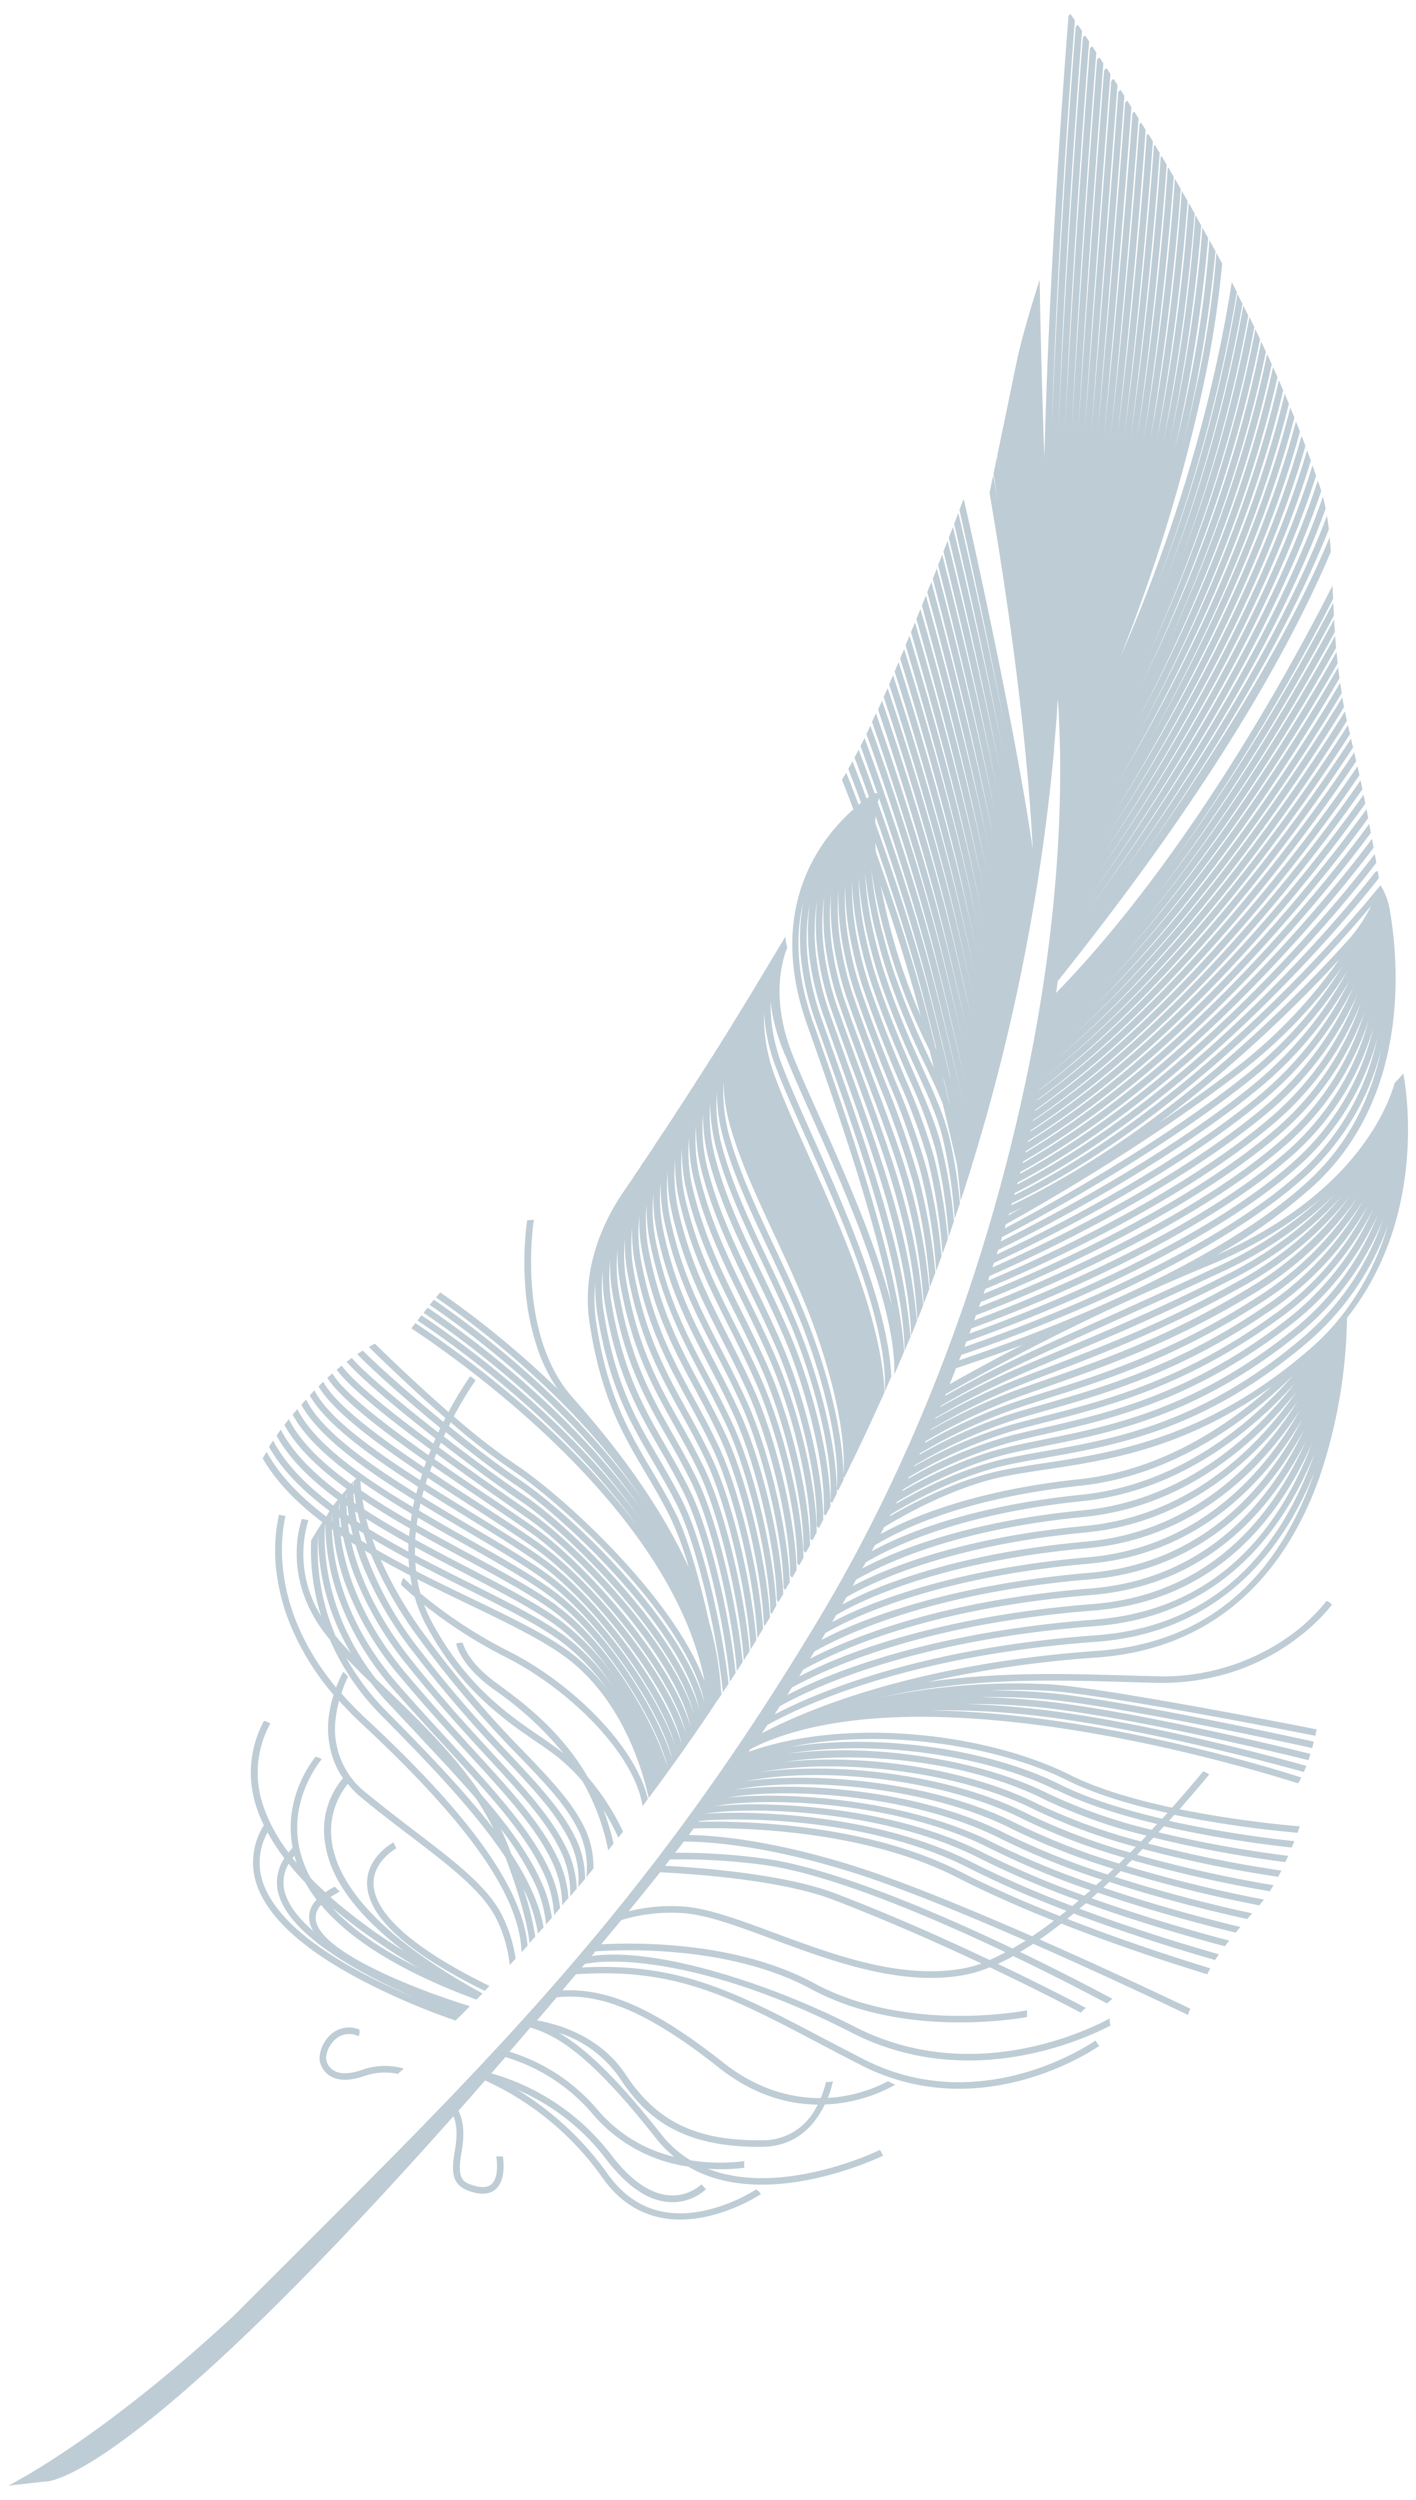 <svg id="Layer_1" data-name="Layer 1" xmlns="http://www.w3.org/2000/svg" viewBox="0 0 300.7 530.75"><defs><style>.cls-1{fill:#beccd5;}</style></defs><title>feather</title><path class="cls-1" d="M76.13,432.33a2,2,0,0,0,.17-1.43,5.78,5.78,0,0,0-6.23,1.23c-1.74,1.66-2.64,4.39-2,6.09.71,1.9,2.88,4.76,9.32,2.55a13.4,13.4,0,0,1,7.09-.45l1.28-1.12a14.43,14.43,0,0,0-8.82.25c-2.79,1-6.37,1.44-7.56-1.72-.4-1.05.19-3.19,1.66-4.59A4.44,4.44,0,0,1,76.13,432.33Z"/><path class="cls-1" d="M56.07,365.35a23.09,23.09,0,0,0-1.45,18.8c.1.29.2.57.31.86.32.84.7,1.69,1.1,2.53a14.7,14.7,0,0,0-1.52,12.56c.06.18.12.36.19.54,2.67,7.1,10.67,14.05,23.79,20.68A147.25,147.25,0,0,0,96.73,429c1-.95,2-1.94,3-3a.72.72,0,0,0-.27-.16c-8.79-2.65-31.75-11.09-32.42-18.38a3.93,3.93,0,0,1,1.14-3c6.37,7.61,17.39,14.34,33,20.1l.27-.27h0l.86-.88.06-.06h0l.09-.1c-24.65-13.5-31.06-25-32-32.28a15.88,15.88,0,0,1,3.4-12.22,20.61,20.61,0,0,0,3.06,3.07c3.54,2.91,6.94,5.51,10.23,8,8.23,6.28,15.33,11.71,18.23,17.51a28.35,28.35,0,0,1,2.86,9.88l1.26-1.35a30,30,0,0,0-2.87-9.16c-3-6.08-9.92-11.34-18.63-18-3.28-2.51-6.68-5.11-10.19-8a17.14,17.14,0,0,1-6.48-16.14,23.56,23.56,0,0,1,.68-3.46c1.43,1.6,3,3.21,4.73,4.82,22.81,21.19,33.7,36.73,34,48.59l1.29-1.41c-1.06-12.08-12.08-27.55-34.32-48.2a70,70,0,0,1-5.2-5.37A23.5,23.5,0,0,1,73.91,356a4.67,4.67,0,0,0-1-1,.63.63,0,0,0-.11.12,23.65,23.65,0,0,0-1.43,3.16c-14-16.9-11.7-32.28-10.74-36.41l-1.39-.25a35.66,35.66,0,0,0-.42,12.92,42.93,42.93,0,0,0,2.39,9.3,54.53,54.53,0,0,0,9.63,16,27.2,27.2,0,0,0-1,4.5,19.8,19.8,0,0,0,1,9.35,17.5,17.5,0,0,0,2,3.86A17,17,0,0,0,69,391.11a21.68,21.68,0,0,0,1.2,4.72c2.31,6.13,7.55,12.3,15.64,18.46a119.08,119.08,0,0,1-15.65-11.48,17.35,17.35,0,0,1,1.64-1,.55.55,0,0,0,.26-.24l-1-1a17.61,17.61,0,0,0-2,1.19q-1.61-1.47-3.11-3a23.88,23.88,0,0,1-2.17-5.38c-2.94-11.11,4.42-19.77,4.5-19.85a0,0,0,0,0,0,0A2.84,2.84,0,0,0,67,373c-1.32,1.65-6.81,9.29-4.85,19.31-.31.33-.6.65-.87,1A34.8,34.8,0,0,1,56,383.7a21.71,21.71,0,0,1,1.41-17.79A10.22,10.22,0,0,0,56.07,365.35Zm26,48.27c2.36,1.55,4.68,3,6.88,4.25Q77,412,70.57,405.06A118.57,118.57,0,0,0,82.11,413.62Zm-17.18-13.8a30.67,30.67,0,0,0,2.36,3.54A5.08,5.08,0,0,0,66,408.93a7.53,7.53,0,0,0,.55,1.1c-3.23-2.79-5.55-5.77-6.19-8.8a7.66,7.66,0,0,1,.95-5.52C62.4,397.08,63.6,398.45,64.93,399.82ZM62.51,394c.14.51.29,1,.47,1.53-.29-.34-.57-.69-.85-1A5.85,5.85,0,0,1,62.51,394ZM59,401.52a10.4,10.4,0,0,0,.47,1.57c3.28,8.72,18.18,16.54,28.9,21.18C77.16,419.62,60.08,411,56,400.14l-.18-.49a13.15,13.15,0,0,1,1-10.6,42.38,42.38,0,0,0,3.57,5.5A9.16,9.16,0,0,0,59,401.52Z"/><path class="cls-1" d="M84.16,392.44a12.14,12.14,0,0,0-.62-1.26c-1.22.71-5.64,3.62-5.59,8.73a9.68,9.68,0,0,0,.67,3.39c2.28,6.06,10.44,12.57,24.32,19.4l1-1.05c-20.22-9.88-24.56-17.27-24.62-21.74C79.3,395.69,83,393.12,84.16,392.44Z"/><path class="cls-1" d="M280.23,313.58a110.37,110.37,0,0,0,5.82-33.77C304,257.14,298.1,228.5,298,227.9h0v0h0v0h0a20.84,20.84,0,0,1-1.81,2c-1.68,5.83-9,23.83-37.84,36.59a115.16,115.16,0,0,0,21.1-15.2c20-18.88,17.58-47.06,15.7-58a14.13,14.13,0,0,0-2-5.34s-35.32,44.62-77.76,65.8l.12-.45c40.93-20.95,74.11-62.75,77.31-66.86-.07-.44-.15-.92-.23-1.44a.7.7,0,0,0-.63.26c-.34.45-33.92,44.24-75.95,66.23,0-.14.07-.28.11-.42,39.54-21.19,71.67-62,76.16-67.89-.1-.55-.2-1.14-.31-1.75a.69.69,0,0,0-.28.21c-.33.46-33.44,44.79-75.09,67.59,0-.13.07-.26.1-.39,38.37-21.48,69.57-61.61,75-68.87-.11-.6-.22-1.23-.34-1.88-1.5,2.05-33.71,45.73-74.19,68.88l.09-.36c37.29-21.79,67.63-61.36,73.86-69.8q-.18-.91-.36-1.89c-3.74,5.18-34.55,46.84-73,69.8,0-.11.05-.21.07-.32,36.29-22.09,65.85-61.2,72.72-70.72-.12-.61-.24-1.24-.37-1.88-5,7-34.76,47.61-71.88,70.68a2.86,2.86,0,0,0,.07-.28c35.35-22.41,64.15-61.11,71.57-71.6-.12-.62-.25-1.24-.38-1.88-5.85,8.38-34.79,48.28-70.74,71.54l.06-.25c34.45-22.7,62.53-61.05,70.44-72.45-.13-.62-.26-1.25-.4-1.88-6.57,9.59-34.69,48.89-69.58,72.35a1.46,1.46,0,0,1,.05-.2c33.58-23,61-61,69.3-73.26-.14-.62-.27-1.25-.41-1.89-7.17,10.67-34.53,49.47-68.46,73.16l0-.17c32.76-23.25,59.49-61,68.18-74.05-.13-.62-.28-1.26-.42-1.89-7.67,11.64-34.32,50-67.32,73.91a.5.5,0,0,0,0-.12c32-23.51,58-61,67.07-74.8-.14-.63-.29-1.26-.44-1.9-8.1,12.55-34.08,50.54-66.2,74.65v-.07c31.18-23.76,56.66-61,66-75.54l-.45-1.9c-8.48,13.4-33.8,51-65.09,75.34v0c30.46-24,55.34-61,64.88-76.26-.15-.66-.29-1.31-.42-2-8.52,13.76-32.22,49.65-61.72,74.23,28.74-24.27,52.06-59.67,61.52-75.13-.13-.7-.24-1.39-.36-2.08-8.33,13.75-30,47.19-57.12,71.81,26.49-24.35,47.82-57.43,57-72.71-.12-.73-.22-1.46-.33-2.18-8,13.59-27.79,44.81-52.8,69.32C256.2,190,275.69,159,284.45,144c-.1-.77-.2-1.53-.29-2.29-7.7,13.33-25.7,42.49-48.67,66.7,22.44-24,40.24-53,48.58-67.59-.09-.8-.18-1.61-.25-2.4-7.33,13-23.8,40.39-45,64.24,20.7-23.63,37-50.92,44.91-65.12-.07-.85-.15-1.69-.2-2.53-6.9,12.57-21.88,38.16-41.27,61.46,19-23.09,33.79-48.62,41.21-62.31-.06-.89-.11-1.78-.16-2.65-6.45,12.06-20,36-37.75,58.61,17.3-22.43,30.77-46.29,37.71-59.43-.05-.93-.1-1.85-.14-2.75a439.88,439.88,0,0,1-34.31,55.52,446.93,446.93,0,0,0,34.28-56.31c-.05-1-.09-1.89-.13-2.82-8.65,17.09-30.81,57.85-58.7,86.49.12-.84.24-1.67.35-2.5,11-13.87,41.56-52.43,58-91.18-.07-1-.16-2.06-.26-3.06-9.38,22.72-26.24,48.72-39.61,67.62,13.13-18.85,30-45.42,39.44-69.34-.11-1-.25-1.92-.4-2.85-9.85,26.21-29.35,56.15-43.16,75.62,13.51-19.37,33.05-49.89,42.88-77.12-.17-.87-.36-1.72-.58-2.55-11.27,32.7-37.43,70.84-50.35,88.55,12.05-16.64,38.35-55.22,50-89.77-.22-.75-.46-1.48-.74-2.18C269.16,135,244.58,172,231.61,190.18c12.2-17.28,36.84-54.66,47.87-89.17-.24-.72-.49-1.44-.75-2.17a.67.67,0,0,0-.06.12c-10.14,32.92-33.2,68.85-46.11,87.42,12.24-17.78,35.38-54.15,45.81-88.58l-.78-2.12a.52.52,0,0,0-.1.18c-9.48,32.46-30.7,67-43.53,86,12.26-18.4,33.55-53.36,43.26-87.16-.26-.71-.53-1.41-.8-2.12a.75.75,0,0,0-.1.2c-8.94,32.25-28.79,65.81-41.39,85.09,12.1-18.75,32-52.76,41.13-86.23-.28-.7-.55-1.41-.84-2.12a.46.46,0,0,0-.07.16c-8.41,32-27,64.72-39.33,84.21,11.88-19,30.47-52.16,39.06-85.23-.29-.71-.58-1.43-.88-2.15a.33.33,0,0,1,0,.06c-6.45,25.92-19.26,52-30.29,71.43,10.71-19.11,23.35-45.35,30-72.27-.29-.71-.6-1.43-.9-2.14-7.55,31.94-23.84,63.12-35.49,82.7,11.24-19.19,27.47-50.68,35.18-83.42-.3-.71-.61-1.42-.92-2.13-6.38,28.32-19.17,55.58-29.83,75,10.35-19.17,23-46.59,29.54-75.68-.31-.71-.63-1.42-.95-2.13-6.13,28.51-18.43,55.69-28.75,75.1,10-19.17,22.22-46.53,28.48-75.7l-1-2.13c-4.54,22.11-12.62,43.3-20.67,60.72,7.82-17.25,15.77-38.53,20.42-61.25-.33-.72-.67-1.43-1-2.14-5.45,27.82-16,53.65-25.34,72.65C251.54,126.35,262,100.34,267.58,72l-1-2.12c-5,26.62-14.27,51-22.82,69.51,8.34-18.38,17.56-42.91,22.61-69.95l-1.05-2.15A288.15,288.15,0,0,1,251.08,118a300.91,300.91,0,0,0,14-51l-1.05-2.12a302.16,302.16,0,0,1-16.33,57.84,313.66,313.66,0,0,0,16.15-58.2l-1.06-2.11a312.45,312.45,0,0,1-17.6,63.1A322.75,322.75,0,0,0,262.66,62l-1.08-2.11c-5.11,32.66-15.44,60.91-23.75,79.82a363.36,363.36,0,0,0,17.43-56.54A221.4,221.4,0,0,0,259.54,56c-.4-.77-.81-1.53-1.22-2.29A208.83,208.83,0,0,1,253.88,83c-.81,3.77-1.82,8.05-3,12.72a286.75,286.75,0,0,0,7.24-42.39L256.84,51a240.91,240.91,0,0,1-4.44,31.34c-.8,4-1.78,8.43-3,13.29a327.56,327.56,0,0,0,7.17-45.07l-1.25-2.25c-.24,4-1.55,21.26-7,45.8a373.34,373.34,0,0,0,6.78-46.22c-.42-.75-.83-1.5-1.25-2.24A356.81,356.81,0,0,1,247,94a433,433,0,0,0,6.69-48.69c-.42-.74-.83-1.48-1.25-2.21a415.56,415.56,0,0,1-6.84,50.77,503.22,503.22,0,0,0,6.61-51.17c-.42-.73-.83-1.46-1.25-2.18v0a484.92,484.92,0,0,1-6.75,53.21c4.4-26.34,6.09-47.51,6.53-53.64-.41-.71-.82-1.4-1.22-2.1a.55.55,0,0,0-.06.22c0,.4-1.45,24.33-6.65,55.44,4.26-27.56,6-50.16,6.44-56.12l-1.16-2a.67.67,0,0,0-.13.34c0,.43-1.6,25.72-6.55,57.62,4.11-28.68,5.94-52.71,6.35-58.51-.37-.62-.73-1.24-1.1-1.85a.67.67,0,0,0-.2.43c0,.45-1.75,27.07-6.43,59.71,3.94-29.8,5.85-55.22,6.24-60.78-.34-.58-.69-1.16-1-1.74a.7.7,0,0,0-.27.51c0,.47-1.9,28.42-6.32,61.84,3.76-30.86,5.76-57.73,6.14-63.08-.32-.54-.65-1.08-1-1.61a.65.65,0,0,0-.34.54c0,.49-2,29.76-6.2,63.92,3.56-31.9,5.66-60.18,6-65.3l-.92-1.51a.68.68,0,0,0-.41.58c0,.52-2.2,31.13-6.09,66.07,3.35-32.95,5.57-62.68,5.93-67.56l-.88-1.42a.68.68,0,0,0-.46.61c0,.54-2.34,32.45-6,68.14,3.13-33.91,5.47-65,5.81-69.73l-.84-1.34a.72.72,0,0,0-.51.62c0,.56-2.48,33.75-5.84,70.16,2.91-34.79,5.35-67.25,5.7-71.82L238,19.11a.71.71,0,0,0-.55.62c0,.59-2.62,35.07-5.72,72.24,2.67-35.66,5.24-69.46,5.58-73.94l-.79-1.23a.7.7,0,0,0-.57.62c0,.61-2.77,36.39-5.61,74.31,2.44-36.51,5.13-71.63,5.47-76l-.78-1.2a.71.71,0,0,0-.58.63c-.05.63-2.91,37.65-5.49,76.29,2.2-37.27,5-73.6,5.35-78l-.78-1.19a.69.69,0,0,0-.58.62c-.05.65-3.06,39.05-5.38,78.5,1.95-38,4.88-75.67,5.24-80.22L232,9.88a.7.7,0,0,0-.56.62c-.05.68-3.21,40.39-5.27,80.6,1.7-38.7,4.74-77.5,5.12-82.29-.27-.41-.54-.82-.82-1.23a.69.69,0,0,0-.53.62c-.06.7-3.36,41.85-5.17,82.9,1.46-39.38,4.61-79.43,5-84.54l-.86-1.28a.7.7,0,0,0-.49.61c-.06.72-3.52,43.35-5.06,85.23,1.2-40,4.46-81.27,4.9-86.8L227.34,3a.68.68,0,0,0-.44.58c-.07.79-4,49.13-5.12,93.63-.63-17.89-.93-32.6-1-37.8-1.38,4.3-3.66,11.7-4.8,17-.71,3.36-2,9.82-3.35,16.17,0,.2.05.39.08.61q-.06-.4-.09-.57c-.27,1.35-.55,2.69-.82,4,.14.94.3,2,.47,3.27-.24-1.52-.41-2.57-.5-3.09-.28,1.33-.54,2.62-.79,3.85.25,1.57.56,3.55.92,5.89-.47-2.73-.82-4.65-1-5.58-.28,1.34-.54,2.6-.76,3.71,2,11.66,7.72,46.11,9.17,75.61-3.94-27.2-14-71.61-14.58-74a.58.58,0,0,0-.13-.26c-.25.65-.53,1.39-.85,2.25,1.3,5.8,5.75,25.83,9.59,45.78-4.5-22.61-9.74-44.78-9.8-45a.31.31,0,0,0-.05-.1l-.87,2.29c1.47,6.34,6.41,27.8,10.36,48.28-4.57-22.86-10.25-46.16-10.61-47.64-.28.73-.58,1.49-.88,2.29,1.6,6.65,6.81,28.56,10.82,49.17l.06.31c-4.55-22.59-10.45-46.07-11.14-48.83-.28.73-.58,1.48-.88,2.26,1.7,6.83,7,28.62,11.09,49.07.19.95.37,1.87.56,2.79l-.05-.25c-4.64-22.81-10.94-47.35-11.86-50.93-.29.72-.58,1.46-.88,2.22,1.79,7,7.23,28.68,11.37,49,.24,1.21.48,2.39.71,3.55q-.1-.53-.21-1c-4.66-22.49-11-46.73-12.14-50.83l-.86,2.19c1.87,7.13,7.45,28.73,11.63,48.92.36,1.73.7,3.39,1,5-.18-.87-.35-1.7-.52-2.5-4.67-22.22-11.17-46.21-12.41-50.75q-.42,1.06-.87,2.16c2,7.24,7.68,28.78,11.91,48.88.47,2.21.91,4.34,1.33,6.41-.27-1.27-.54-2.57-.82-3.89-4.72-22-11.35-45.87-12.7-50.69-.28.71-.57,1.42-.86,2.13,2,7.34,7.91,28.83,12.19,48.86q.89,4.14,1.67,8-.55-2.65-1.17-5.46c-4.76-21.89-11.52-45.59-13-50.64-.29.69-.57,1.39-.86,2.1,2.12,7.41,8.14,28.88,12.47,48.84.74,3.38,1.42,6.61,2.05,9.66-.49-2.3-1-4.68-1.55-7.14-4.8-21.78-11.71-45.38-13.27-50.62-.28.68-.57,1.37-.85,2.06,2.19,7.47,8.37,28.94,12.76,48.86.86,3.9,1.66,7.61,2.38,11.09q-.88-4.11-1.88-8.58c-4.85-21.68-11.93-45.23-13.57-50.61-.28.67-.56,1.35-.85,2,2.27,7.5,8.6,29,13.05,48.88,1,4.4,1.89,8.57,2.71,12.45q-1-4.73-2.21-9.94C201,166.82,193.72,143.3,192,137.81l-.84,2c2.33,7.51,8.84,29,13.35,48.93,1.15,5.1,2.21,9.93,3.15,14.36-.81-3.75-1.7-7.72-2.66-11.86-5-21.57-12.39-45.1-14.17-50.66l-.84,2c2.38,7.51,9.07,29.1,13.65,49,1.24,5.4,2.39,10.55,3.4,15.27-.89-4-1.86-8.31-2.9-12.77-5-21.57-12.66-45.14-14.49-50.71l-.84,1.93c2.44,7.49,9.32,29.16,14,49.1,1.54,6.64,2.88,12.6,4,17.79-1.06-4.78-2.24-10-3.5-15.3-5.1-21.6-12.94-45.26-14.81-50.79l-.84,1.9c2.48,7.42,9.57,29.21,14.29,49.21,1.57,6.66,3,12.76,4.12,18.11-1.06-4.73-2.28-10-3.63-15.62-5.17-21.66-13.25-45.45-15.13-50.9q-.44.94-.84,1.86C188.94,158,196.24,179.91,201,200c1.8,7.52,3.33,14.22,4.58,19.92-1.19-5.28-2.57-11.17-4.08-17.43-5.27-21.78-13.61-45.75-15.48-51.05q-.44.93-.84,1.83c2.52,7.22,10.07,29.33,15,49.54,1.7,7,3.15,13.3,4.37,18.7-1.14-4.94-2.44-10.4-3.88-16.21-5.33-22-14-46.16-15.84-51.22-.28.6-.56,1.2-.84,1.78,2.54,7,10.37,29.38,15.32,49.77,2.32,9.39,4.2,17.5,5.63,24-1.4-6.13-3.12-13.42-5.13-21.5-5.46-22.18-14.46-46.69-16.22-51.43l-.85,1.72c.76,2.06,2,5.57,3.58,10a5.63,5.63,0,0,0-.58,0h0c-1.67-4.65-2.92-8-3.41-9.26-.29.58-.58,1.14-.87,1.67.65,1.72,1.74,4.64,3.07,8.37-.16.1-.32.22-.5.35-1.53-4.13-2.63-7-3-7.91-.31.56-.6,1.09-.89,1.59.56,1.45,1.51,3.95,2.71,7.2l-.51.42c-1.58-4.17-2.6-6.71-2.64-6.79s0,0,0,0c-.31.53-.61,1-.9,1.48.45,1.15,1.31,3.35,2.43,6.3-7,6.18-18.68,21-9.74,46,7.43,20.82,14.87,43,17.89,59.39-3.34-13.24-10.23-28.65-15.75-41-2.15-4.79-4-8.93-5.29-12.19-4.61-11.59-2.43-19.69-1.16-22.84a14.34,14.34,0,0,1-.42-2.28.34.34,0,0,0-.08.09c0,.08-7.07,11.73-7.59,12.69a23.83,23.83,0,0,0-1.29,2.1c-.32.47-.73,1.12-1.18,1.93a25.07,25.07,0,0,0-1.36,2.21c-.35.51-.74,1.13-1.16,1.87-.39.56-.84,1.27-1.31,2.1-.41.59-.87,1.3-1.35,2.13-.41.59-.86,1.3-1.33,2.09-.43.63-.9,1.35-1.38,2.16-.43.62-.89,1.33-1.36,2.12-.44.63-.91,1.36-1.39,2.15s-.92,1.37-1.41,2.16-.92,1.37-1.39,2.15-.94,1.37-1.41,2.15-.95,1.38-1.43,2.15-1,1.41-1.44,2.19-.95,1.39-1.43,2.15-1,1.38-1.43,2.14-1,1.39-1.44,2.15-1.06,1.53-1.59,2.36c-4.69,6.62-9.67,16.87-7.77,29,2.46,15.69,7,23.32,11.76,31.4,1.72,2.92,3.51,5.93,5.26,9.43a67.13,67.13,0,0,1,4,10.81c-4.66-10.2-12.28-22.16-24.67-36.09-12-13.52-8.27-37.38-8.23-37.61a.41.41,0,0,0,0-.11,9.33,9.33,0,0,0-1.42.14,67.22,67.22,0,0,0-.41,13.77,52.26,52.26,0,0,0,3,14.51,34.79,34.79,0,0,0,3.92,7.55A196.41,196.41,0,0,0,93.49,274.4l-.91,1.08c8.43,5.81,29.57,21.63,43.9,43-14.8-21.14-36-36.8-44.34-42.52l-.89,1.09c8.31,5.67,29.91,21.58,44.65,43C120.7,299,99.07,283.22,90.81,277.64l-.87,1.1c8.21,5.54,30.31,21.58,45.45,43-15.6-21.15-37.72-37-45.89-42.48l-.86,1.1c8.19,5.47,31.08,21.85,46.64,43.56-16-21.41-38.93-37.61-47.07-43l-.85,1.12c11.69,7.73,55.21,38.68,62.29,75-6.51-17.77-29.69-39.19-40.33-46.21a135.48,135.48,0,0,1-12.95-10.1,76.31,76.31,0,0,1,4.59-7.62.3.3,0,0,0,0-.08,8.82,8.82,0,0,0-1.08-.82.73.73,0,0,0-.09.08,75,75,0,0,0-4.54,7.51c-6.45-5.62-12.47-11.41-15.64-14.51-.38.19-.81.42-1.28.7,3.12,3.07,9.46,9.19,16.25,15.08l-.42.83c-7.4-6.1-14.21-12.21-17.11-15.15-.37.24-.77.49-1.18.77,3,3.16,10.1,9.47,17.65,15.68l-.45.95c-8.29-6.47-15.72-12.76-18.37-15.83l-1.1.81c2.9,3.37,10.6,9.86,18.88,16.31-.16.34-.31.7-.46,1.05-10.81-8-17.32-13.52-19.46-16.55l-1.07.87c2.39,3.28,9,8.9,20,17-.16.38-.31.77-.47,1.16-9.27-6.53-17.93-13.18-20.45-17.36-.35.3-.7.62-1.06.94,2.89,4.5,11.54,11.14,21,17.78-.15.41-.29.83-.44,1.24-9.7-6.52-18.76-13.27-21.42-18.2-.35.32-.69.66-1,1,3.07,5.25,12.08,11.94,22,18.58-.14.44-.29.88-.42,1.33C79,307.7,69.7,301,66.78,295.21c-.34.34-.67.69-1,1.06,3.34,6,12.75,12.82,23,19.4-.13.47-.25.94-.38,1.42C77.85,310.55,68.21,303.67,65,297.14c-.33.36-.66.74-1,1.12C67.65,305,77.44,312,88,318.51c-.11.5-.22,1-.32,1.49-10.9-6.51-20.9-13.53-24.53-20.82l-1,1.17c2.54,4.7,7.48,9.23,13.51,13.56-.2.2-.39.41-.6.64,0,.27,0,.57,0,.86l-.1-.07c0-.28,0-.54,0-.75l-.42.47c-5.93-4.29-10.74-8.86-13.21-13.75q-.47.6-.93,1.23c2.64,4.85,7.42,9.36,13.23,13.58l-1,1.2c-5.72-4.2-10.39-8.75-13-13.78-.31.42-.61.84-.91,1.27,2.74,5,7.39,9.47,13,13.61-.31.4-.62.8-.94,1.23-5.53-4.13-10.08-8.67-12.78-13.79-.3.44-.59.88-.88,1.33,2.85,5.06,7.39,9.53,12.84,13.6L69.3,322c-5.38-4.08-9.88-8.62-12.68-13.75-.28.44-.56.91-.84,1.37,2.94,5.11,7.4,9.57,12.7,13.58q-1.19,1.78-2.41,3.85a46,46,0,0,0,.59,9.6,47.74,47.74,0,0,0,1.55,6.5,24.79,24.79,0,0,1-2.71-20.41l-1.39-.24A23.5,23.5,0,0,0,63,329.79a26.34,26.34,0,0,0,1.71,9.37,30.4,30.4,0,0,0,5.08,8.64l.24.29a52.73,52.73,0,0,0,11,16.18c10.63,10.73,20.19,20.78,26.33,30.12,3.8,10.17,4.84,15.52,5.07,18.16l1.24-1.38a62.86,62.86,0,0,0-2.54-10.23,32.43,32.43,0,0,1,3.11,9.6l1.2-1.36c-.91-5-3.34-10.22-6.9-15.63-.2-.54-.41-1.08-.63-1.65-.47-1.22-1-2.42-1.57-3.6a61.47,61.47,0,0,1,7.17,11.45,26.82,26.82,0,0,1,2.45,8.84l1.24-1.41a28.33,28.33,0,0,0-2.42-8c-2.69-5.84-7-11.73-12.59-18.16-5.5-8.27-12.76-15.31-19.4-21.73l-3-2.89c-10.85-14-11.12-27.65-10.76-32.72l.05,0a47.59,47.59,0,0,0,3.17,16.51,60.48,60.48,0,0,0,11.46,18.67c3.85,4.37,7.41,8.24,10.86,12,9.46,10.29,16.93,18.42,20.77,26.63a23.7,23.7,0,0,1,2.32,9.12c.43-.49.86-1,1.28-1.48a25.61,25.61,0,0,0-2.34-8.24c-3.93-8.4-11.46-16.59-21-27-3.44-3.74-7-7.61-10.85-12-11.86-13.45-14.07-26.34-14.26-33.23l.23.17a47.52,47.52,0,0,0,2.91,12.25,66,66,0,0,0,11.42,19c5.38,6.43,10.31,11.81,14.66,16.56,7.87,8.6,14.09,15.39,17.47,22.51a21.78,21.78,0,0,1,2.2,9.39l1.33-1.56a22.83,22.83,0,0,0-2.27-8.44c-3.47-7.3-9.75-14.16-17.7-22.84-4.34-4.74-9.25-10.12-14.61-16.51C77.27,344.66,74,335,72.76,328.7c-.19-1-.32-1.87-.43-2.73l.56.38a51.4,51.4,0,0,0,2.28,7.87,71.5,71.5,0,0,0,11.27,19.27c6.58,8.24,12.34,14.49,17.42,20,7.06,7.66,12.15,13.18,15.21,19.51a20.5,20.5,0,0,1,2,9.65l1.4-1.65a21,21,0,0,0-2.19-8.62c-3.14-6.5-8.56-12.39-15.43-19.83-5.07-5.5-10.81-11.73-17.35-19.93-7.86-9.86-11.38-18.61-12.9-25.14l.91.57c.31,1,.68,2.12,1.1,3.25A77.86,77.86,0,0,0,87.8,350.8a273.54,273.54,0,0,0,19.56,22.75c6.24,6.67,10.75,11.48,13.56,17.2a19,19,0,0,1,1.89,9.89l1.44-1.74a20,20,0,0,0-2.08-8.78c-2.9-5.89-7.7-11-13.79-17.52A272.34,272.34,0,0,1,88.91,350,73.63,73.63,0,0,1,77.44,329.2l1.32.78A86.44,86.44,0,0,0,89.15,348.1a225,225,0,0,0,21.3,25c5.63,5.88,9.7,10.13,12.32,15.36a18,18,0,0,1,1.74,10.1l1.51-1.82a19.21,19.21,0,0,0-2-8.92c-2.7-5.4-7.05-9.94-12.55-15.69a224.68,224.68,0,0,1-21.18-24.88,86.72,86.72,0,0,1-9.47-16.13c2.06,1.16,4.17,2.28,6.28,3.37q.16,1.11.39,2.22c-1.09-1-1.71-1.6-1.82-1.71a4,4,0,0,0-.53,1.44c.55.53,1.54,1.45,2.93,2.63.22.77.47,1.54.76,2.31A29.76,29.76,0,0,0,90.46,345c7.4,13.81,16.68,20.18,23.46,24.83,2,1.36,3.7,2.54,5.09,3.71a41.57,41.57,0,0,1,4.66,4.62,48.06,48.06,0,0,1,5.49,14.7l1.14-1.43a51.51,51.51,0,0,0-2.18-7.2,52.59,52.59,0,0,1,3.19,5.92l1-1.25a51.24,51.24,0,0,0-7.44-11.53c-5.74-9.92-13.82-15.89-18.9-19.63l-.72-.53c-5.27-3.9-6.62-7.19-7-8.45a4.13,4.13,0,0,0-1.4.2,7.7,7.7,0,0,0,.29.93c.67,1.79,2.47,4.91,7.24,8.44l.72.53a71.8,71.8,0,0,1,14.58,13.43c-1.41-1.16-3.06-2.3-5-3.62-6.66-4.56-15.78-10.82-23-24.33a28.93,28.93,0,0,1-1.62-3.61,101.78,101.78,0,0,0,17.49,11.19c12.92,6.52,27.12,20.12,28.9,31.55l1.13-1.5c-2.67-11.6-16.64-24.87-29.4-31.3a99.59,99.59,0,0,1-18.91-12.38c-.27-1-.49-2-.66-3,3.59,1.82,7.22,3.57,10.75,5.27,8.33,4,16.2,7.81,21.11,11.55,11.89,9.08,16.09,24.08,17.28,29.64,4.2-5.62,8.48-11.62,12.78-18h0l.44-.66c.07-.1.14-.2.2-.3h0c.21-.31.41-.62.62-.92h0l.27-.41v0l1-1.44c.05-.09.11-.17.16-.25,0-.28-.07-.57-.11-.86a66.17,66.17,0,0,0-2.51-14.43c-2-9.05-4.53-18-7.08-23.1-1.77-3.54-3.57-6.58-5.31-9.51-4.71-8-9.16-15.48-11.58-30.91a33,33,0,0,1-.19-8.68,33.72,33.72,0,0,0,.42,6.72c2.45,15.28,6.93,22.95,11.68,31.07,1.72,3,3.51,6,5.26,9.54,4.29,8.66,8.56,27.74,9.71,39.73l1.21-1.86c-1.38-12.16-5.51-30.11-9.67-38.5-1.77-3.56-3.57-6.64-5.3-9.61-4.68-8-9.1-15.57-11.51-30.59a32.88,32.88,0,0,1-.21-9.15,34.82,34.82,0,0,0,.43,7.19c2.5,14.88,6.94,22.6,11.63,30.77,1.72,3,3.5,6.08,5.24,9.62,4.41,9,8.67,28.22,9.66,39.85l1.23-1.9c-1.26-11.86-5.37-29.85-9.63-38.57-1.77-3.58-3.55-6.69-5.28-9.69-4.64-8.07-9-15.68-11.47-30.31a33.12,33.12,0,0,1-.25-9.12,34.72,34.72,0,0,0,.48,7.17c2.5,14.47,6.9,22.23,11.56,30.45,1.72,3,3.49,6.15,5.23,9.72,4.54,9.38,8.77,28.69,9.61,40l1.24-1.94c-1.14-11.57-5.23-29.62-9.59-38.63-1.76-3.61-3.54-6.75-5.27-9.8-4.6-8.11-8.94-15.77-11.4-30a33.39,33.39,0,0,1-.3-9.2,35.07,35.07,0,0,0,.53,7.26c2.5,14,6.84,21.76,11.43,30,1.74,3.11,3.53,6.32,5.28,10,4.65,9.68,8.87,29.1,9.55,40.05l1.25-2c-1-11.31-5.08-29.39-9.54-38.65-1.77-3.69-3.57-6.92-5.31-10-4.54-8.12-8.83-15.8-11.29-29.55a33.19,33.19,0,0,1-.33-9.32,35.11,35.11,0,0,0,.56,7.39c2.51,13.55,6.8,21.35,11.35,29.61,1.74,3.16,3.54,6.42,5.29,10.11,4.73,9.94,8.9,29.25,9.47,39.88a.58.58,0,0,0,0,.19l1.23-2c-.88-11-4.79-28.84-9.47-38.69-1.78-3.73-3.58-7-5.33-10.19-4.5-8.15-8.74-15.86-11.2-29.19a33.43,33.43,0,0,1-.37-9.55,34.33,34.33,0,0,0,.6,7.63c2.51,13.12,6.76,20.95,11.26,29.23,1.74,3.21,3.55,6.54,5.31,10.27,4.46,9.48,8.84,28,9.37,39.65a.78.78,0,0,0,0,.22,1,1,0,0,0,.08.14c.4-.64.79-1.29,1.18-1.94-.82-11.83-5.07-29.45-9.41-38.66-1.77-3.78-3.59-7.12-5.35-10.35-4.44-8.19-8.64-15.92-11.1-28.82a33.22,33.22,0,0,1-.42-9.81,35.06,35.06,0,0,0,.65,7.89c2.5,12.69,6.7,20.53,11.15,28.84,1.76,3.27,3.57,6.66,5.34,10.45,4.51,9.69,8.86,28.12,9.28,39.42a.79.79,0,0,0,.05.22.63.63,0,0,0,.16.24c.37-.61.75-1.21,1.12-1.83-.7-11.52-4.93-29.16-9.34-38.64-1.79-3.83-3.61-7.23-5.37-10.52-4.4-8.22-8.56-16-11-28.45a33.73,33.73,0,0,1-.46-10.07,35.34,35.34,0,0,0,.69,8.16c2.5,12.25,6.65,20.11,11,28.43,1.77,3.34,3.59,6.79,5.37,10.64,4.58,9.92,8.87,28.23,9.2,39.19a.85.85,0,0,0,0,.23.72.72,0,0,0,.25.32l1-1.77c-.58-11.36-4.71-28.67-9.27-38.56-1.79-3.88-3.63-7.35-5.4-10.7-4.35-8.23-8.46-16-10.91-28.06a33.62,33.62,0,0,1-.52-10.18,35.48,35.48,0,0,0,.75,8.28c2.49,11.82,6.59,19.68,10.94,28,1.78,3.41,3.62,6.93,5.4,10.84,4.71,10.3,8.88,28.16,9.11,39a.86.86,0,0,0,.05.23.71.71,0,0,0,.32.36l1-1.67c-.47-11.05-4.57-28.35-9.2-38.47-1.8-3.94-3.64-7.48-5.43-10.91-4.3-8.24-8.36-16-10.81-27.64a33.92,33.92,0,0,1-.58-10.3,35.79,35.79,0,0,0,.82,8.41c2.47,11.37,6.52,19.23,10.81,27.56,1.8,3.49,3.65,7.09,5.45,11.06,4.75,10.52,8.89,28.26,9,38.74a.86.86,0,0,0,0,.24.75.75,0,0,0,.4.4l.92-1.63c-.36-10.73-4.43-28-9.11-38.33-1.82-4-3.68-7.62-5.48-11.12-4.25-8.24-8.26-16-10.7-27.22a34.3,34.3,0,0,1-.64-10.48,36.05,36.05,0,0,0,.88,8.6c2.47,10.93,6.46,18.79,10.69,27.11,1.82,3.56,3.69,7.25,5.5,11.29,4.89,10.91,8.9,28.19,8.94,38.52a.64.64,0,0,0,.05.24.69.69,0,0,0,.43.42l.9-1.58c-.26-10.57-4.23-27.42-9-38.17-1.83-4.08-3.71-7.78-5.53-11.36-4.19-8.24-8.15-16-10.57-26.78a34.35,34.35,0,0,1-.7-10.79,36,36,0,0,0,.94,8.92c2.44,10.48,6.38,18.32,10.55,26.62,1.84,3.66,3.73,7.44,5.56,11.57,4.93,11.1,8.9,28.28,8.86,38.28a.66.66,0,0,0,0,.25.69.69,0,0,0,.49.4c.28-.51.56-1,.85-1.54-.18-10.27-4.11-27-9-38-1.84-4.16-3.75-7.95-5.59-11.62-4.13-8.23-8-16-10.44-26.32a34.48,34.48,0,0,1-.77-11.06,36.21,36.21,0,0,0,1,9.2c2.42,10,6.29,17.85,10.4,26.12,1.86,3.75,3.78,7.63,5.64,11.85,5,11.5,8.89,28.21,8.76,38.06a.7.7,0,0,0,.05.25.67.67,0,0,0,.48.4l.86-1.55c-.1-10.11-3.91-26.41-8.87-37.73-1.87-4.24-3.8-8.14-5.67-11.9-4.07-8.2-7.91-15.94-10.29-25.82a34.2,34.2,0,0,1-.85-11.2,36.44,36.44,0,0,0,1.1,9.35c2.38,9.58,6.19,17.34,10.23,25.57,1.89,3.86,3.85,7.85,5.73,12.17,5.16,11.88,8.89,28.15,8.68,37.83a.57.57,0,0,0,0,.26.67.67,0,0,0,.48.4c.3-.53.58-1.08.87-1.62,0-9.94-3.73-25.78-8.79-37.43-1.89-4.35-3.86-8.36-5.76-12.23-4-8.16-7.78-15.86-10.13-25.29a34.56,34.56,0,0,1-.94-11.35,37.2,37.2,0,0,0,1.19,9.51c2.36,9.11,6.09,16.82,10,25,1.93,4,3.93,8.09,5.84,12.53,5.2,12.07,8.89,28.24,8.59,37.61a.58.58,0,0,0,.05.26.64.64,0,0,0,.44.39c.31-.57.61-1.14.91-1.71,0-10.89-4.37-27-8.71-37.1-1.92-4.47-3.92-8.6-5.86-12.59-3.93-8.1-7.64-15.75-9.95-24.73a34.57,34.57,0,0,1-1-11.7,37,37,0,0,0,1.28,9.87c2.31,8.65,6,16.29,9.85,24.37,2,4.11,4,8.36,6,12.93,4.55,10.68,8.94,26.95,8.51,37.38a.66.66,0,0,0,0,.28.67.67,0,0,0,.4.37l1-1.85c.07-10.65-4.2-26.32-8.63-36.73-2-4.59-4-8.86-6-13-3.85-8-7.48-15.59-9.76-24.12a35,35,0,0,1-1.13-11.89,37.74,37.74,0,0,0,1.39,10.08c2.26,8.17,5.84,15.71,9.62,23.68,2,4.27,4.12,8.68,6.11,13.4,4.43,10.49,9,26.59,8.42,37.14a.92.92,0,0,0,0,.29.7.7,0,0,0,.34.34l1-2c.09-10.74-4.27-26.1-8.56-36.27-2-4.74-4.1-9.17-6.14-13.45-3.75-7.92-7.3-15.4-9.53-23.46a35.09,35.09,0,0,1-1.24-12.1,37.48,37.48,0,0,0,1.5,10.3c2.21,7.7,5.69,15.11,9.37,22.95,2.08,4.43,4.24,9,6.28,13.91,4.6,11,9,26.67,8.34,36.92a.7.7,0,0,0,0,.29.69.69,0,0,0,.25.31l1.16-2.29c.09-10.43-4.08-25.24-8.5-35.77-2-4.92-4.22-9.52-6.31-14-3.66-7.79-7.11-15.15-9.29-22.73a35.64,35.64,0,0,1-1.38-12,38.44,38.44,0,0,0,1.64,10.2c2.15,7.2,5.52,14.45,9.09,22.13,2.16,4.63,4.39,9.41,6.49,14.5,4.28,10.31,9,26.12,8.25,36.69a.73.73,0,0,0,0,.3.76.76,0,0,0,.17.22c.42-.83.84-1.68,1.25-2.53,0-.15,0-.3,0-.46a.77.77,0,0,0,0,.15s0,.07.08.1c2-4,3.88-8.05,5.76-12.2v0c.48-1.07,1-2.14,1.45-3.22-.31-9.75-4.39-22.19-8.08-31.55-2.66-6.72-5.64-13.36-8.27-19.22-2.83-6.29-5.25-11.71-6.91-16.26a36.13,36.13,0,0,1-2.33-13.53,39.4,39.4,0,0,0,2.57,11.7l.06.14c1.5,3.95,3.68,8.83,6.2,14.48,2.84,6.34,6,13.52,8.91,20.81,5.66,14.48,8.31,25.66,7.91,33.3.47-1.06.93-2.13,1.39-3.2-.34-7.62-3-17.86-8-30.61-2.87-7.32-6.09-14.52-8.93-20.87-2.52-5.63-4.69-10.49-6.18-14.41l-.05-.13a36.24,36.24,0,0,1-2.49-13.62A39.34,39.34,0,0,0,167,224.6c1.3,3.28,3.16,7.44,5.31,12.25,7.27,16.27,18,40.34,17.61,55l.81-1.89v0c.16-.36.31-.74.47-1.1a1.22,1.22,0,0,1,.07-.17h0c.24-.59.49-1.18.74-1.78-1.1-16.68-10.17-44.14-19.24-69.54-3.77-10.55-3.83-19.17-2.15-26a41.85,41.85,0,0,0-.42,13,56.67,56.67,0,0,0,3,12.52c5.63,15.85,11,30.83,14.31,43.32,2.95,11,4.53,20.23,4.59,26.59.42-1,.84-2,1.26-3a131.63,131.63,0,0,0-4.5-23.93c-3.36-12.55-8.7-27.55-14.35-43.43a56.24,56.24,0,0,1-2.91-12.21,40.35,40.35,0,0,1,.36-12.27,44.13,44.13,0,0,0,0,11.78,58.9,58.9,0,0,0,3,12.15q1.71,4.84,3.35,9.39c4.43,12.38,8.26,23.07,10.81,32.59,2.68,10.07,4.25,19.48,4.36,25.73.42-1,.83-2.08,1.24-3.12a132.45,132.45,0,0,0-4.25-23c-2.56-9.57-6.4-20.29-10.84-32.7q-1.63-4.54-3.35-9.39a57.38,57.38,0,0,1-2.89-11.86,41.75,41.75,0,0,1,.15-12.41,46.08,46.08,0,0,0,.22,11.94,61.49,61.49,0,0,0,2.93,11.78c1.72,4.88,3.38,9.41,5,13.79,3.7,10.13,6.9,18.87,9,26.85a116.91,116.91,0,0,1,4.12,24.74c.42-1,.83-2.05,1.24-3.09a133.35,133.35,0,0,0-4-22c-2.14-8-5.34-16.81-9.06-27-1.6-4.38-3.25-8.9-5-13.78a59.5,59.5,0,0,1-2.86-11.5,43.77,43.77,0,0,1-.09-12.61,48.84,48.84,0,0,0,.47,12.16,63.85,63.85,0,0,0,2.89,11.39c2.06,5.86,4,11.08,5.91,16.12,3.27,8.7,6.09,16.21,7.93,23.19a119.52,119.52,0,0,1,3.9,23.72c.41-1,.81-2.11,1.21-3.16a128.65,128.65,0,0,0-3.75-20.92c-1.87-7-4.7-14.59-8-23.32-1.89-5-3.84-10.25-5.9-16.09a62.88,62.88,0,0,1-2.83-11.15,47.13,47.13,0,0,1-.4-12.37,53.39,53.39,0,0,0,.78,11.94,68.4,68.4,0,0,0,2.86,11c2.28,6.5,4.53,12.32,6.52,17.45a200.3,200.3,0,0,1,7.17,20.52,118.78,118.78,0,0,1,3.66,22.58c.39-1,.79-2.07,1.18-3.11a126,126,0,0,0-3.49-19.83A199.75,199.75,0,0,0,188,229.75c-2-5.13-4.23-10.94-6.49-17.41a64.74,64.74,0,0,1-2.81-10.8,49.35,49.35,0,0,1-.65-12.68,56.44,56.44,0,0,0,1,12.27,70.72,70.72,0,0,0,2.83,10.65c2.42,6.95,4.82,12.94,6.94,18.22a160.44,160.44,0,0,1,6.58,18.41,118.12,118.12,0,0,1,3.41,21.45c.39-1.05.77-2.13,1.15-3.19a120.43,120.43,0,0,0-3.21-18.62,159.4,159.4,0,0,0-6.64-18.57c-2.11-5.27-4.5-11.24-6.91-18.16a69,69,0,0,1-2.78-10.45,52.94,52.94,0,0,1-.94-13,61.32,61.32,0,0,0,1.33,12.59,76.86,76.86,0,0,0,2.8,10.28c2.53,7.29,5,13.33,7.25,18.65A130.3,130.3,0,0,1,197,246.05a116.64,116.64,0,0,1,3.14,20.18c.38-1.07.77-2.13,1.15-3.2a115.16,115.16,0,0,0-2.94-17.34,132.73,132.73,0,0,0-6.17-16.82c-2.21-5.3-4.71-11.31-7.23-18.57a75.94,75.94,0,0,1-2.75-10.09,58.1,58.1,0,0,1-1.26-13.12,68,68,0,0,0,1.65,12.75,86.35,86.35,0,0,0,2.77,9.9c2.62,7.56,5.21,13.56,7.5,18.85a105.58,105.58,0,0,1,5.71,15.09,111.69,111.69,0,0,1,2.88,18.91c.38-1.1.75-2.21,1.13-3.31a109,109,0,0,0-2.66-15.94c-1.23-4.81-3.34-9.68-5.77-15.3-2.28-5.27-4.87-11.25-7.47-18.76a85,85,0,0,1-2.72-9.74,65,65,0,0,1-1.62-13.41,76.72,76.72,0,0,0,2,13.06c.78,3.32,1.7,6.53,2.73,9.53a204,204,0,0,0,7.71,18.89c2.28,5,4.25,9.4,5.34,13.71a105.18,105.18,0,0,1,2.61,17.45c.37-1.1.75-2.19,1.12-3.3A101.54,101.54,0,0,0,201.48,241c-1.13-4.43-3.12-8.84-5.43-13.95s-5-11.05-7.65-18.77a93.33,93.33,0,0,1-2.7-9.39,73.5,73.5,0,0,1-2-13.67,90.86,90.86,0,0,0,2.41,13.34c.81,3.2,1.72,6.28,2.71,9.16a171.56,171.56,0,0,0,7.87,18.81c1.37,2.91,2.57,5.44,3.52,7.87,1.2,5,2.22,9.3,3,12.86.38,2.76.63,5.43.79,7.69.38-1.15.75-2.31,1.12-3.46v0c.07-.2.13-.4.19-.6v0c.37-1.15.74-2.31,1.1-3.48v-.05a430.35,430.35,0,0,0,13.21-55.74s0,.09,0,.13c.19-1.14.37-2.3.56-3.45,0-.15.05-.3.07-.45h0q2.22-13.9,3.58-28.5h0c0-.17,0-.34,0-.51.23-2.57.46-5.16.65-7.77h0c0-1,.1-1.92.15-2.74,1,14.06,1.35,43.22-7,82.12-8.45,39.42-23.06,78.86-43.83,113.42C134.64,409.13,100.19,441,49.73,491.59c-28.8,26.76-48,36.16-48,36.16l7.87-.88s16.36,1.68,86.7-77.57c.75,1.77.85,4.21.28,7.39-.48,2.7-.53,4.56,0,5.89s1.63,2.18,3.47,2.76c2.28.71,4.05.52,5.26-.58,2-1.81,1.69-5.52,1.49-6.88a5.67,5.67,0,0,0-1.41,0c.23,1.37.43,4.54-1,5.85-.81.73-2.13.82-3.9.27-2.26-.71-3.49-1.38-2.48-7.07.67-3.79.45-6.68-.66-8.77q2.78-3.14,5.66-6.44a61.89,61.89,0,0,1,25,20.76c12,16.8,31.82,4.51,33.56,3.38a2.87,2.87,0,0,0-1-1,35.56,35.56,0,0,1-11.21,4.55c-8.51,1.73-15.31-.87-20.22-7.72a65.36,65.36,0,0,0-19.28-18,46.84,46.84,0,0,1,18.73,14.59c4.43,5.84,9,9,13.53,9.26a10.48,10.48,0,0,0,7.75-2.68.56.56,0,0,0,.05-.08,10.72,10.72,0,0,1-.94-1l-.1.07a9.26,9.26,0,0,1-6.69,2.26c-4.13-.28-8.32-3.21-12.48-8.7a48.8,48.8,0,0,0-25.38-17.2l3-3.45A38.9,38.9,0,0,1,126,449a32.57,32.57,0,0,0,20.13,11c16.54,9.77,41.1-2.16,41.38-2.3l0,0a12.92,12.92,0,0,0-.63-1.24h0c-.25.13-20.91,10.16-36.57,4a40.22,40.22,0,0,0,7.79-.2,3.1,3.1,0,0,1,0-1.42h0a39.37,39.37,0,0,1-11.48-.18,23,23,0,0,1-6.19-5.5c-9.61-12.18-16.23-18.38-21.79-21.57a24.93,24.93,0,0,1,13,9.67c5.09,7.67,12.27,14.74,30.2,14.56,7.53-.08,11.4-5,13.31-9a33.15,33.15,0,0,0,15-4.21,8.38,8.38,0,0,1-1.55-.73,31.77,31.77,0,0,1-9.92,3.25c-.89.14-1.86.24-2.88.3a21.69,21.69,0,0,0,1.07-3.55,4,4,0,0,1-1.47.17,21.28,21.28,0,0,1-1.11,3.42c-5.78,0-13.14-1.56-20.75-7.58-15.74-12.47-25.37-15.7-34.12-15.29l2.9-3.43c21-1.42,32.56,4.65,51.31,14.5,2.88,1.51,5.91,3.11,9.15,4.77,25.78,13.17,50-3.58,50.67-4.07a4.87,4.87,0,0,1-.79-1.15c-.23.17-24,16.88-49.24,4-3.24-1.66-6.27-3.25-9.14-4.75-17.94-9.43-30.11-15.82-50.73-14.74l.62-.73c8.55-1.77,29.46.58,56.67,14.56,25,12.8,49.66,1.28,55-1.51a2.72,2.72,0,0,1-.12-1.53c-3.66,2-28.83,14.82-54.22,1.79-18-9.24-42.42-17-55.87-15l.81-1c6.65-.45,28.88-1.14,45.8,8,18.71,10.13,41.9,6.64,45.88,5.94a11.21,11.21,0,0,1,0-1.42c-3,.56-26.47,4.4-45.22-5.75-16.24-8.8-37.21-8.7-45.23-8.27l4.27-5.14a36.72,36.72,0,0,1,13.39-1.46c5,.42,11.31,2.76,18.64,5.48,12.67,4.69,27,10,40.48,7.7a27.42,27.42,0,0,0,5.74-1.7c9.8,4.66,17.07,8.45,19.32,9.63a7.83,7.83,0,0,1,1.09-1c-1.49-.8-8.67-4.57-18.7-9.36,1.06-.49,2.14-1,3.26-1.65,10.16,4.86,17.93,9,19.93,10.08a11.85,11.85,0,0,1,1.13-1c-.66-.35-8.64-4.68-19.59-9.95.91-.54,1.83-1.11,2.78-1.73,15.51,6.82,29.34,13.4,32.92,15.12a4.24,4.24,0,0,1,.45-1.34c-3.76-1.8-17-8.1-32-14.71,1.49-1,3-2.15,4.6-3.37,12.9,5.08,24.95,8.92,31,10.77a13.59,13.59,0,0,1,.63-1.27c-5.85-1.78-17.64-5.52-30.37-10.5.46-.37.93-.75,1.39-1.14,12.45,4.7,24.1,8.19,30,9.88.26-.4.53-.81.82-1.22-5.63-1.6-17.17-5-29.61-9.68l1.36-1.16c12.31,4.44,23.83,7.64,29.51,9.13l.93-1.2c-5.31-1.38-16.82-4.55-29.24-9,.44-.38.88-.78,1.33-1.18,12.38,4.25,24,7.21,29.28,8.49l1-1.2c-4.85-1.15-16.51-4.07-29.11-8.36l1.29-1.2c12.63,4.11,24.43,6.83,29.27,7.87q.51-.6,1.05-1.2c-4.14-.88-16.15-3.57-29.16-7.76l1.26-1.22a292.21,292.21,0,0,0,29.38,7.28c.35-.39.69-.81,1-1.23a291.6,291.6,0,0,1-29.26-7.16l1.24-1.22a276,276,0,0,0,29.26,6.62c.28-.42.56-.85.82-1.28a276.49,276.49,0,0,1-29-6.47c.4-.42.81-.83,1.21-1.24a261.7,261.7,0,0,0,28.77,5.92q.36-.66.69-1.32a259.2,259.2,0,0,1-28.35-5.75c.4-.42.8-.83,1.18-1.25a251,251,0,0,0,28,5.2l.61-1.33a248.85,248.85,0,0,1-27.56-5c.4-.43.79-.84,1.17-1.26a240.3,240.3,0,0,0,27.15,4.49q.29-.69.54-1.35a239.94,239.94,0,0,1-26.61-4.32l1.14-1.26a233.58,233.58,0,0,0,26.15,3.8c.18-.49.34-1,.49-1.36a232.2,232.2,0,0,1-25.56-3.64c3.46-3.89,5.77-6.72,6.32-7.4a6.14,6.14,0,0,0-1.29-.63c-.83,1-3.21,3.89-6.62,7.7-7.73-1.66-15.64-3.92-21.75-7-17.26-8.63-46.9-12.41-68.17-4.85.14-.19.26-.38.39-.57l1.29-.64.71-.34.48-.22c35.81-15.46,103.75,5.24,113.85,8.47.23-.4.46-.82.67-1.25-6.69-2.15-44.5-13.81-78.82-14.25a171.26,171.26,0,0,1,24,1.3c22.77,2.83,50.09,10.31,55.35,11.78.19-.43.36-.86.53-1.3-4.87-1.37-32.61-9-55.71-11.87-5.13-.62-10.83-1.11-16.81-1.28a151.56,151.56,0,0,1,17.2.86c19.35,2.2,50.56,9.79,55.76,11.07.16-.44.3-.89.44-1.33-4.92-1.21-36.48-8.91-56.05-11.13-5-.55-9.68-.82-14.12-.9a129,129,0,0,1,14.53.49c15.61,1.52,50.38,9.07,56,10.3q.19-.69.36-1.35c-5.45-1.2-40.48-8.81-56.22-10.35-2.57-.24-7.05-.55-12.76-.51a119.06,119.06,0,0,1,13.19.1c11.74.84,49.63,8.24,56.09,9.51.12-.5.22-1,.3-1.36-6.4-1.26-44.45-8.7-56.29-9.54a137.91,137.91,0,0,0-36.8,2.88c18.62-4.38,36.71-3.86,52.37-3.4l6.51.18c24.11.53,36.41-15.21,37.44-16.59a2.57,2.57,0,0,0-1.14-.81,38.72,38.72,0,0,1-8.89,8.17,46.34,46.34,0,0,1-27.38,7.83l-6.5-.18c-12.73-.37-27.06-.78-42,1.4a237.66,237.66,0,0,1,36-5.2C255.61,350.31,271.91,337.05,280.23,313.58ZM78.78,357.32c1.1,1.42,2.3,2.84,3.62,4.25L87.49,367c5,5.37,9.62,10.25,13.59,14.85a59,59,0,0,1,3.73,6.45c-5.94-7.76-13.86-16-22.76-25A51.62,51.62,0,0,1,73.52,352C75.18,353.76,76.94,355.53,78.78,357.32ZM70.69,343a52.73,52.73,0,0,0,3.83,8c-1.14-1.22-2.23-2.43-3.25-3.64a47.07,47.07,0,0,1-3.71-21.53,46.13,46.13,0,0,0,.68,8.2A49.84,49.84,0,0,0,70.69,343Zm-.17-20.06c0-.62,0-1.17.07-1.64,0,.53,0,1.11,0,1.73Zm1.59-4.08c0,.51,0,1.07,0,1.68l-.12-.09C72,319.8,72.07,319.27,72.11,318.84Zm0,5.23c0-.69-.08-1.32-.1-1.91l.26.18c.06.63.15,1.31.25,2Zm1.49-7.48c0,.42,0,.88,0,1.37l-.11-.07C73.57,317.37,73.59,316.94,73.62,316.59Zm-.06,3a2.2,2.2,0,0,0,.25.17c.07.66.16,1.36.28,2.1l-.41-.28C73.62,320.87,73.58,320.2,73.56,319.6Zm.66,5.88c-.13-.72-.24-1.4-.33-2.05l.56.37c.14.69.31,1.41.5,2.16Zm.84-8.44.26.18c.07.65.17,1.36.3,2.11l-.43-.3C75.12,318.3,75.08,317.64,75.06,317Zm.34,3.83.6.39c.15.71.33,1.45.55,2.23l-.78-.5C75.62,322.24,75.5,321.53,75.4,320.87Zm1.38,6.25c-.22-.76-.41-1.49-.58-2.18l1,.59c.23.74.49,1.5.78,2.29Zm1.6-2.47c-.24-.78-.44-1.54-.63-2.25,2.9,1.84,5.94,3.61,9,5.32,0,.57,0,1.14,0,1.72C83.89,327.9,81.08,326.3,78.38,324.65ZM79.91,329c-.31-.79-.6-1.56-.86-2.3,2.51,1.5,5.1,2.95,7.72,4.35,0,.6.07,1.19.12,1.78C84.54,331.6,82.2,330.32,79.91,329Zm7-2.82c-3.29-1.84-6.52-3.74-9.56-5.72-.15-.76-.28-1.47-.38-2.14,3.19,2.15,6.6,4.22,10.09,6.22C87,325.07,86.9,325.62,86.86,326.17ZM87.2,323c-3.66-2.11-7.22-4.29-10.51-6.55-.07-.74-.11-1.41-.13-2,3.39,2.39,7.09,4.72,10.89,7C87.36,322,87.28,322.51,87.2,323Zm34.12,28c-5-3.83-12.94-7.65-21.34-11.7-3.74-1.8-7.68-3.7-11.61-5.72-.07-.6-.13-1.19-.17-1.79,3.64,1.92,7.31,3.75,10.88,5.54,8,4,15.58,7.79,20.4,11.44a45.58,45.58,0,0,1,9.51,10A40.77,40.77,0,0,0,121.32,351Zm-1-3.35c-4.92-3.73-12.54-7.54-20.61-11.57-3.8-1.9-7.72-3.86-11.58-5.91q0-.85,0-1.71c3.58,1.95,7.2,3.84,10.73,5.67,7.66,4,14.89,7.75,19.63,11.29a52.52,52.52,0,0,1,11.68,12.68A46.41,46.41,0,0,0,120.32,347.66Zm-1-3.35c-4.82-3.61-12.11-7.4-19.82-11.41-3.72-1.93-7.54-3.92-11.31-6,0-.55.08-1.09.13-1.63,3.46,2,7,3.87,10.39,5.71,7.28,3.95,14.16,7.67,18.78,11.09,5.62,4.17,10.53,10.11,14.4,16.09A55,55,0,0,0,119.32,344.31Zm-1-3.35c-4.7-3.48-11.62-7.23-18.94-11.2-3.58-1.93-7.27-3.93-10.89-6,.07-.52.15-1,.23-1.55,3.32,1.95,6.69,3.86,10,5.71,6.86,3.87,13.33,7.52,17.82,10.81,12.55,9.19,23.34,28,25.28,36.68C139.24,366.51,130.09,349.68,118.32,341Zm-1-3.35c-4.55-3.33-11.06-7-17.95-10.9-3.42-1.93-6.94-3.92-10.39-6,.09-.5.2-1,.31-1.47,3.18,1.94,6.41,3.85,9.56,5.71,6.35,3.75,12.36,7.29,16.65,10.4,12.17,8.82,25,28.26,27.23,38.14C139.83,363.63,129,346.16,117.32,337.61Zm-1-3.35c-4.35-3.15-10.38-6.71-16.76-10.47-3.27-1.93-6.64-3.92-9.94-6l.36-1.39c3.12,2,6.29,3.94,9.38,5.85,5.72,3.53,11.13,6.87,15.15,9.75,12,8.6,25.82,27.83,28.92,38.82C139.78,359.79,127.31,342.22,116.32,334.26Zm-1-3.35c-4.06-2.91-9.48-6.26-15.23-9.8-3.19-2-6.48-4-9.7-6.06.13-.44.26-.88.4-1.31,3.23,2.14,6.54,4.28,9.74,6.35,4.85,3.13,9.42,6.09,13,8.61,6.73,4.76,15.29,13.81,21.81,23.08,5.19,7.36,8.44,13.82,9.42,18.6C141.37,358.49,126.77,339.11,115.32,330.91Zm-1-3.35c-3.59-2.54-8.17-5.5-13-8.64-3.23-2.09-6.66-4.31-10-6.56.15-.41.29-.82.44-1.22,3.92,2.73,8,5.46,11.73,8,3.33,2.25,6.47,4.37,9.1,6.21,11.22,7.83,29.87,29.31,33.06,42.7C141.7,355.16,125.79,335.68,114.32,327.56Zm-1-3.35c-2.64-1.84-5.78-4-9.11-6.22-3.77-2.54-7.93-5.35-12-8.21l.45-1.14q8,5.85,18.88,13.37c12.07,8.33,32,30.36,35.09,44.6C142.55,352.51,124.25,331.84,113.32,324.21Zm-1-3.35q-11.05-7.62-19.12-13.54.22-.52.45-1c5.94,4.6,12.09,9.11,16.88,12.37,11.14,7.57,32.69,29.68,36.82,45.18C142.48,348.6,122.72,328,112.32,320.86Zm-1-3.35c-5.15-3.5-11.28-8-17.09-12.51.15-.31.29-.62.44-.92,5.17,4.22,10.5,8.31,14.87,11.24,6.25,4.19,17,13.7,26,24.69,5.44,6.68,11.4,15.39,13,23.12C144,346.81,122,324.76,111.32,317.51Zm-1-3.35c-4.48-3-9.85-7.15-15-11.37l.4-.8a139.34,139.34,0,0,0,12.85,10c6.7,4.42,18.15,14.46,27.05,25.08,5.88,7,12.32,16.25,14,24.54C145,344.55,121.89,321.91,110.32,314.16Zm76-22c-.25-1.64-.57-3.31-.94-5C185.74,288.81,186.06,290.48,186.31,292.12Zm11.63-66.21a166.16,166.16,0,0,1-7.81-18.67c-1-2.84-1.87-5.88-2.67-9A86.75,86.75,0,0,1,185,184.49a112.09,112.09,0,0,0,2.83,13.41A129.75,129.75,0,0,0,197.4,223c.32,1.28.63,2.52.93,3.75ZM187,188c2.91,8.48,6.05,18.29,8.51,27.72a126.47,126.47,0,0,1-6.33-18.19C188.26,194,187.55,190.8,187,188Zm11.68,34.51-1.51-6c-3.17-12.38-7.57-25.55-11.16-35.6-.07-.7-.12-1.37-.15-2,3.49,10,7.73,22.92,10.82,35.14.78,3.09,1.52,6,2.21,8.86ZM201.54,234c-.39-1.64-.81-3.33-1.24-5.1.06.12.11.23.16.35q.66,2.69,1.23,5.15Zm.24-5.24c-1.11-4.62-2.35-9.66-3.71-15-3.51-13.9-8.52-28.77-12.22-39.1,0-.5.06-1,.09-1.38,3.58,10.22,8.29,24.56,11.64,38,1.65,6.57,3.09,12.52,4.32,17.74Zm-2.84-17.82c-3.64-14.61-8.87-30.25-12.54-40.58.12-.48.23-.77.27-.89,3.54,10.27,8.36,25.1,11.78,39,2.5,10,4.53,18.73,6,25.5C203,227.45,201.12,219.59,198.94,210.92ZM139.31,454a24,24,0,0,0,3.87,3.93A30.4,30.4,0,0,1,127,448.05a39.88,39.88,0,0,0-18.79-12.43l4.41-5.13C119.2,432.37,126.51,437.76,139.31,454Zm13.35-15c7.47,5.92,14.79,7.79,21,7.85-.19.37-.39.75-.63,1.13a12.59,12.59,0,0,1-11.14,6.44c-14,.14-22.37-3.9-29-13.93-5.32-8-13.89-10.65-18.84-11.51l4.17-4.91C125.62,423.29,135.12,425.07,152.66,439Zm51.51-21c-13.08,2.25-27.25-3-39.75-7.63-7.43-2.75-13.85-5.13-19-5.56a37.33,37.33,0,0,0-11.94,1l.32-.39q3.27-4,6.38-7.9c6.57.31,25.64,1.57,36.75,5.83s22.33,9.22,31.49,13.54A24.71,24.71,0,0,1,204.17,418Zm6-1.85c-9.39-4.45-21-9.65-32.77-14.14-10.77-4.13-28.79-5.48-36.18-5.87l1.06-1.34A131.44,131.44,0,0,1,162.52,396c14.19,2.05,35.18,11,51,18.49C212.41,415.11,211.29,415.65,210.18,416.12Zm4.87-2.44c-16-7.64-37.71-16.93-52.34-19.05a135,135,0,0,0-19.32-1.28c.62-.79,1.22-1.58,1.83-2.38,4.78,0,17.3.69,36.08,6.63,10,3.15,23.71,8.8,36.52,14.41C216.89,412.6,216,413.16,215.05,413.68Zm4.16-2.59c-13.08-5.74-27.27-11.59-37.49-14.83-17.83-5.64-29.92-6.6-35.42-6.69l1-1.38c6.87-.22,34.93-.37,56,10.41,6.5,3.33,13.58,6.43,20.49,9.18C222.28,409,220.74,410.06,219.21,411.09Zm5.88-4.3c-7.1-2.82-14.43-6-21.13-9.43-20.34-10.42-47.06-10.78-55.54-10.6l.11-.15c7.21-.81,35.69-1,57.13,9.94a220.13,220.13,0,0,0,20.82,9.12Zm2.64-2.14a219.25,219.25,0,0,1-21.44-9.35c-20-10.24-47-11-56.63-10.21h0c8.49-1.58,37.45-1.25,58.32,9.4a196.33,196.33,0,0,0,21.09,9Zm2.56-2.19a196,196,0,0,1-21.66-9.22c-19.44-9.91-45.9-10.95-56.9-9.79,10.42-1.95,38.44-1.28,58.59,9a175.71,175.71,0,0,0,21.28,8.87Zm2.5-2.23a177.79,177.79,0,0,1-21.83-9c-18-9.17-43.77-11-56.55-9.57,12.62-2.3,39.59-.72,58.24,8.76a160.23,160.23,0,0,0,21.42,8.67C233.65,399.45,233.22,399.84,232.79,400.23Zm2.44-2.26a161.52,161.52,0,0,1-21.94-8.84c-17.94-9.12-43.56-11-57.19-9.16,14-2.8,40.79-.83,58.89,8.35a144.81,144.81,0,0,0,21.5,8.45ZM226.65,378c6,3,13.71,5.25,21.29,6.91l-1.13,1.24c-7.71-1.81-15.63-4.21-21.87-7.35-14.37-7.21-38.21-11-57.28-7.87C187.49,366.79,211.75,370.58,226.65,378Zm-2.34,2c6.14,3.08,13.85,5.46,21.41,7.27-.37.41-.76.82-1.15,1.24a112.32,112.32,0,0,1-22-7.7c-14.1-7.1-37.37-10.95-55.63-8.4C185.87,369.1,209.91,372.86,224.31,380.09ZM222,382.15a111.8,111.8,0,0,0,21.49,7.6c-.38.41-.78.82-1.18,1.23a122.66,122.66,0,0,1-22-8c-14.84-7.49-37.05-10.75-53.88-8.87C182.82,371.62,205.44,373.82,222,382.15Zm-2.33,2.05a121.34,121.34,0,0,0,21.53,7.92c-.39.41-.79.81-1.2,1.22A132.81,132.81,0,0,1,218,385c-16.41-8.3-40.54-11-56.46-8.74C178.33,373.1,203.76,376.18,219.65,384.2Zm-2.33,2.06a131.24,131.24,0,0,0,21.54,8.2l-1.23,1.21a145.3,145.3,0,0,1-22-8.6c-17.29-8.77-42.5-11-57.31-8.87C173.66,375.05,199.89,377.44,217.32,386.26Zm-2.45-130.78c37.14-18.13,68.07-53.31,76.3-63.18l0,0a32.33,32.33,0,0,1-5.09,7.5c-11.94,13.21-39.31,40.88-71.32,56.1C214.78,255.79,214.83,255.64,214.87,255.48Zm69.51-51.75a105.24,105.24,0,0,1-22,23c-5.37,4.14-11,8.12-16.45,11.81A291.48,291.48,0,0,0,284.38,203.73Zm-70.15,54,2.92-1.4-3,1.7Zm-.64,2.21c6.71-3.72,29.81-16.87,49.61-32.15a106.45,106.45,0,0,0,21.91-22.68,91.6,91.6,0,0,1-21.3,23.71c-18.76,14.79-41.92,27.46-50.48,32C213.42,260.51,213.5,260.22,213.59,259.94Zm-.82,2.72c7.39-3.84,32.07-17.11,51.9-32.74a93,93,0,0,0,21.43-23.76A82.73,82.73,0,0,1,265.27,231c-18.89,15.2-43.62,28-52.76,32.59Zm-.84,2.73c8-3.92,34.31-17.32,54.22-33.34a83.72,83.72,0,0,0,20.43-23.93,74.81,74.81,0,0,1-19.85,25c-19.05,15.64-45.41,28.68-55.1,33.23Zm-.87,2.75c8.6-4,36.56-17.54,56.56-34A76.3,76.3,0,0,0,287.4,209.6a69.55,69.55,0,0,1-19.2,25.64C249,251.33,221,264.56,210.74,269.11,210.85,268.79,211,268.46,211.06,268.14Zm-.91,2.77c9.14-4,38.81-17.74,58.94-34.59a70.89,70.89,0,0,0,19.12-25.12,65.23,65.23,0,0,1-18.55,26.18c-19.4,16.55-49.11,30-59.84,34.53C209.94,271.57,210,271.24,210.15,270.91Zm-.92,2.77c9.64-4,41.06-17.93,61.34-35.23A66.36,66.36,0,0,0,289,212.91a61.74,61.74,0,0,1-17.89,26.61c-19.58,17-51,30.64-62.25,35.19Zm-1,2.78c10.14-4.06,43.34-18.13,63.77-35.88a63.06,63.06,0,0,0,17.76-25.73,59.12,59.12,0,0,1-17.22,26.81c-19.76,17.49-53,31.32-64.68,35.86C208,277.17,208.15,276.82,208.27,276.46Zm-1,2.8c10.57-4.05,45.62-18.32,66.23-36.55a60.07,60.07,0,0,0,17.17-26.09,56.81,56.81,0,0,1-16.63,27.18c-20,18-55.06,32-67.16,36.54Zm-1,2.8c11-4,47.91-18.5,68.71-37.22a57.94,57.94,0,0,0,16.68-26.61,55.06,55.06,0,0,1-16.15,27.71c-20.19,18.48-57.16,32.74-69.65,37.22C206,282.79,206.13,282.43,206.27,282.06Zm-1.06,2.81c11.34-4,50.23-18.66,71.25-37.9a56,56,0,0,0,16.05-26.57A53.4,53.4,0,0,1,277,248.08c-20.42,19-59.32,33.46-72.18,37.9Zm-1.07,2.82c11.68-4,52.57-18.84,73.79-38.59a54.28,54.28,0,0,0,15.49-26.56c-2,9.52-6.33,19.5-15,27.67-20.65,19.53-61.56,34.22-74.74,38.61C203.85,288.44,204,288.06,204.14,287.69Zm-1.1,2.82c3-1,8-2.7,14.19-5-6.88,3.54-12.13,6.44-15.54,8.39C202.14,292.75,202.6,291.62,203,290.51ZM200.83,296a510.13,510.13,0,0,1,56.1-27.42,89.77,89.77,0,0,0,23.69-14.21A85.92,85.92,0,0,1,258.37,269c-9.12,4.28-17.37,8-24.65,11.27-6.8,3.06-12.68,5.7-17.72,8.11-6.57,3.12-11.79,6-15.31,8C200.74,296.19,200.79,296.08,200.83,296Zm-1,2.47c3.4-2,9.18-5.21,16.81-8.84,5-2.4,10.9-5,17.69-8.1,7.29-3.28,15.54-7,24.67-11.27a85.11,85.11,0,0,0,24.38-16.58,81.24,81.24,0,0,1-23,17c-13.72,7-25.63,12-35.19,16-3.37,1.41-6.55,2.74-9.43,4a175,175,0,0,0-16.09,8.07Zm-1,2.47A169.84,169.84,0,0,1,216.31,292c2.86-1.25,6-2.58,9.4-4,9.59-4,21.52-9,35.29-16.08A82,82,0,0,0,284.9,254a77.18,77.18,0,0,1-22.55,18.35C246.88,281,233.77,286,223.23,290.05c-2.76,1.05-5.34,2.05-7.74,3a142,142,0,0,0-16.9,8.18A3.49,3.49,0,0,0,198.74,300.91Zm-1.1,2.51A141.14,141.14,0,0,1,216,294.36c2.4-1,5-1.95,7.72-3,10.58-4.06,23.75-9.11,39.3-17.76A77.41,77.41,0,0,0,286.65,254a72.8,72.8,0,0,1-22.31,20c-16.67,10-30.67,14.87-41.92,18.81-2.54.89-4.94,1.73-7.19,2.56a123.21,123.21,0,0,0-17.74,8.34Zm-1.11,2.52a122.57,122.57,0,0,1,19.19-9.2c2.24-.83,4.63-1.66,7.16-2.55,11.31-4,25.39-8.88,42.18-18.93a73.71,73.71,0,0,0,23-20.86,69.2,69.2,0,0,1-21.75,21.36c-17.65,11.29-32.43,16-44.31,19.75-2.48.79-4.83,1.53-7,2.29a110.81,110.81,0,0,0-18.61,8.49C196.43,306.17,196.48,306.05,196.53,305.94Zm-1.16,2.55a111.46,111.46,0,0,1,20.06-9.37c2.2-.75,4.54-1.49,7-2.28,12-3.79,26.84-8.51,44.64-19.9a70.21,70.21,0,0,0,22.27-22,66.11,66.11,0,0,1-21,22.49c-18.52,12.59-34,17-46.51,20.61-2.5.71-4.86,1.39-7.09,2.08a102.73,102.73,0,0,0-19.51,8.68C195.26,308.72,195.32,308.61,195.37,308.49Zm-1.17,2.56a102.69,102.69,0,0,1,20.94-9.55c2.21-.69,4.56-1.37,7.05-2.08,12.57-3.6,28.22-8.07,46.92-20.8a67.48,67.48,0,0,0,21.3-22.7,63.53,63.53,0,0,1-20.09,23.25c-19.31,13.91-35.56,18.08-48.61,21.44-2.56.65-5,1.27-7.25,1.92A96.84,96.84,0,0,0,194,311.41ZM193,313.64a97,97,0,0,1,21.88-9.76c2.26-.65,4.66-1.27,7.21-1.92,13.17-3.38,29.56-7.59,49.08-21.66a65,65,0,0,0,20.4-23.52,61.11,61.11,0,0,1-19.23,24.09c-20,15.25-37,19.13-50.63,22.25-2.64.6-5.13,1.17-7.48,1.78a92.28,92.28,0,0,0-21.41,9.1Zm-1.25,2.61a92.55,92.55,0,0,1,22.84-10c2.33-.62,4.81-1.18,7.43-1.78,13.77-3.15,30.91-7.06,51.17-22.5a62.41,62.41,0,0,0,19.41-24.11,59,59,0,0,1-18.26,24.7c-20.69,16.62-38.4,20.18-52.62,23.05-2.73.55-5.31,1.07-7.74,1.65-8.54,2-16.75,6.11-22.41,9.35Zm-1.3,2.64c5.53-3.3,14.5-8,23.85-10.26,2.41-.57,5-1.09,7.69-1.64,14.38-2.89,32.27-6.5,53.22-23.33a60.38,60.38,0,0,0,18.5-24.8,57.37,57.37,0,0,1-17.38,25.41c-21.29,18-39.75,21.25-54.58,23.86-2.84.49-5.51,1-8,1.51-8.84,1.92-17.51,6.21-23.45,9.62Zm-1.32,2.66c5.79-3.48,15.24-8.45,24.88-10.54,2.5-.54,5.16-1,8-1.51,15-2.63,33.66-5.91,55.25-24.16a58.65,58.65,0,0,0,17.52-25.29,57.62,57.62,0,0,1-8.87,18,50.55,50.55,0,0,1-6.86,7.59c-21.89,19.38-41.78,22.68-57.22,25-2.95.45-5.74.87-8.35,1.38-9.16,1.8-18.31,6.32-24.51,9.91Zm-1.36,2.68c6-3.64,16-8.9,25.95-10.85,2.59-.5,5.36-.92,8.3-1.37,13.42-2,29.67-4.49,48-17.63-9.66,8.65-23.66,17.84-40.81,19.68C207,316.43,193.71,322,187,325.72Zm-2,3.88c5.79-3.54,19.36-10.07,43.64-12.66,19.74-2.11,35.37-13.77,45.16-23.39-9.18,10.44-24.37,23.21-45,25.31-23.25,2.37-37.29,8.08-44.48,12Zm-1.93,3.62c6.32-3.73,20.72-10.4,45.9-13,20.53-2.09,35.79-14.55,45.2-25-8.79,11.27-23.61,24.86-45,26.94-24.36,2.38-39.17,8.28-46.81,12.34Zm-2,3.65c6.79-3.91,22-10.75,48.23-13.3,21.31-2.08,36.24-15.31,45.28-26.63-8.42,12.11-22.92,26.48-45.07,28.55-25.51,2.38-41.12,8.51-49.19,12.72C181.3,336.27,181.56,335.82,181.8,335.38Zm-2.09,3.72C186.94,335,203,328,230.37,325.39c22-2.05,36.56-15.9,45.27-28-8.09,12.89-22.27,27.88-45,29.92-21.64,1.94-36.45,6.6-45.07,10.16a65,65,0,0,0-6.7,3.22Zm-2.17,3.79a72.59,72.59,0,0,1,8.6-4.16c8.51-3.51,23.16-8.1,44.57-10,22.66-2,37-16.52,45.36-29.41-7.75,13.67-21.65,29.3-45.14,31.33-22.57,1.95-38.08,6.76-47.12,10.44a77.8,77.8,0,0,0-7.13,3.31Zm-2.21,3.78a76.68,76.68,0,0,1,9.09-4.34c8.94-3.64,24.29-8.38,46.63-10.31,23.29-2,37.36-17,45.43-30.66-7.45,14.4-21.11,30.57-45.21,32.58-23.5,2-39.71,6.91-49.17,10.72a83.91,83.91,0,0,0-7.69,3.53C174.71,347.69,175,347.18,175.33,346.67ZM173,350.61c8.05-4.49,26.57-12.62,58.44-15.28,23.82-2,37.67-17.43,45.46-31.72-7.18,15.08-20.62,31.66-45.23,33.64-31.13,2.5-50.2,10.07-59.62,14.92C172.32,351.65,172.64,351.13,173,350.61Zm-2.4,3.88c8.32-4.62,27.75-13.15,61.18-15.84,24.34-2,38-17.79,45.54-32.73-6.93,15.73-20.18,32.69-45.31,34.65-25.37,2-43,7.22-53.27,11.28a95.26,95.26,0,0,0-9,4.09C170,355.46,170.25,355,170.55,354.49Zm-2.37,3.77c8.82-4.8,29.25-13.61,63.89-16.3,25.88-2,39.46-19.48,46.53-35.59-.43,1.14-.89,2.28-1.38,3.43-9.05,21.05-24.17,32.52-44.92,34.08-26.3,2-44.6,7.38-55.32,11.56a98.79,98.79,0,0,0-9.84,4.44C167.49,359.34,167.84,358.8,168.18,358.26Zm-2.53,3.93a102,102,0,0,1,11.91-5.47c10.63-4.14,28.77-9.48,54.85-11.45,26.54-2,40-20,46.76-36.82-.34,1-.71,2-1.1,3-8.64,22.15-23.92,34.18-45.42,35.75-36.14,2.64-58,11.52-68.19,16.79C164.86,363.39,165.26,362.79,165.65,362.19ZM161.79,368l1.18-1.76c9.08-5,31.41-14.85,69.78-17.65,26.87-2,39.92-20.16,46.19-35.56,0,0,0,.08,0,.11-8.24,23.22-23.68,35.79-45.91,37.37C195,353.2,172.1,362.61,161.79,368Z"/></svg>